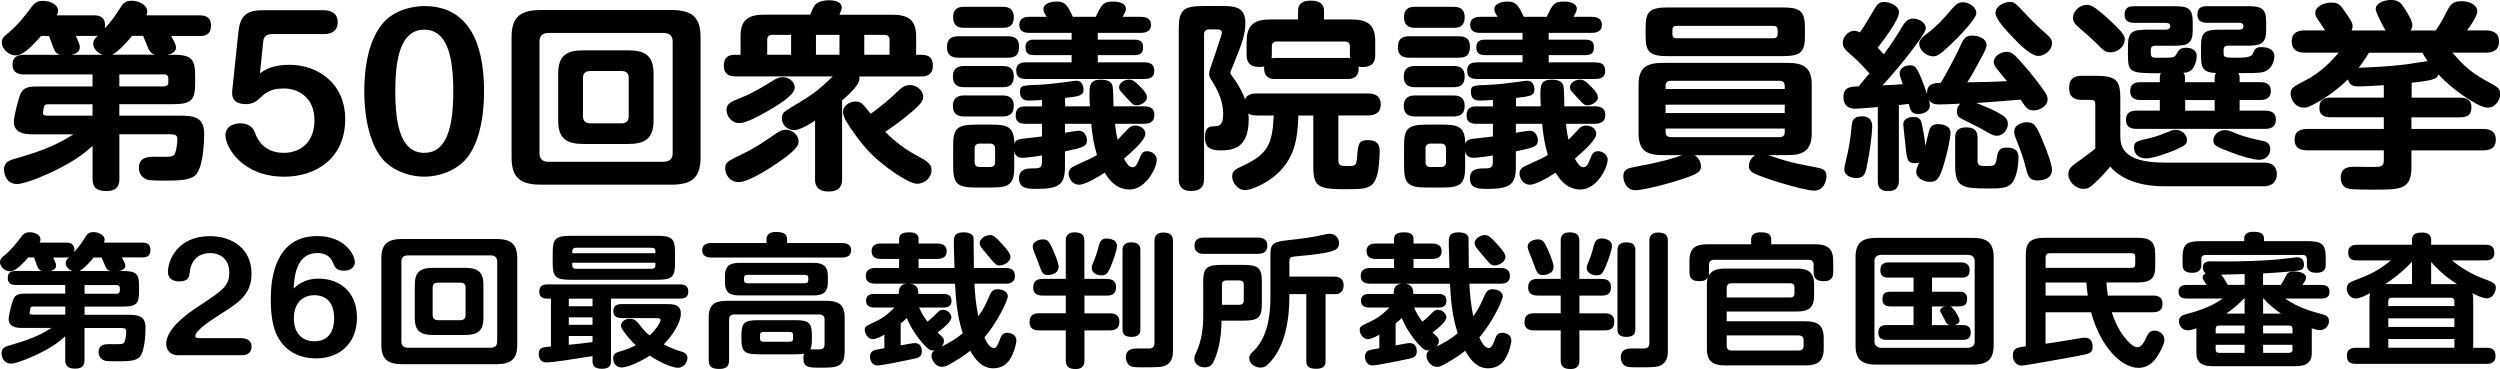 <?xml version="1.0" encoding="UTF-8"?>
<svg id="_レイヤー_2" data-name="レイヤー_2" xmlns="http://www.w3.org/2000/svg" viewBox="0 0 511.21 75.47">
  <g id="_ヘッダー" data-name="ヘッダー">
    <g>
      <path d="M35.23,11.19c3.82,0,4.67.74,4.67,4.26v1.56c0,3.53-.81,4.3-4.67,4.3h-10.83v2.34h12.45c2.88,0,4.9.37,4.9,3.69,0,2.09-.27,7.22-1.89,8.57-1.21,1.02-3.68,1.02-6.25,1.02-3.15,0-3.37-.12-3.82-.33-.85-.41-1.39-1.23-1.39-2.3,0-2.25,2.07-2.25,3.06-2.25.49,0,2.56.04,3.01,0,1.17-.04,1.35-.53,1.53-1.39.18-.78.27-1.85.27-2.17,0-.78-.31-1.03-1.48-1.03h-10.38v9.1c0,.9-.13,2.5-2.56,2.5-1.93,0-2.92-.57-2.92-2.5v-6.72c-1.53,1.35-3.42,2.99-8.13,5.25-.45.21-5.39,2.54-7.37,2.54s-2.61-1.89-2.61-2.99c0-1.23.81-1.76,1.8-2.05,4.36-1.27,8.22-2.42,12.4-5.12H6.65c-1.98,0-3.82-.45-3.82-2.58,0-1.15,1.03-4.88,1.26-5.45.67-1.76,2.02-1.76,3.91-1.76h10.92v-2.46H4.95c-1.21,0-2.38-.33-2.38-1.97,0-1.02.31-2.05,2.38-2.05h7.32c-.49-.16-.81-.33-1.12-.9-.22-.41-.94-2.54-1.12-2.95h-1.62c-2.61,2.95-4,3.98-5.21,3.98-1.35,0-2.83-1.27-2.83-2.62,0-.86.45-1.27,1.12-1.8,2.2-1.8,3.69-3.77,5.03-5.58.76-1.03,1.53-1.15,2.25-1.15,1.66,0,3.1.82,3.1,2.01,0,.41-.13.7-.27.94h7.5c.81,0,2.7.04,2.34,2.67,1.08-1.19,1.66-1.84,3.19-4.26.45-.74.94-1.39,2.29-1.39s3.19.78,3.19,2.17c0,.33-.09.57-.18.82h10.83c.72,0,2.38,0,2.38,2.09s-1.53,2.13-2.38,2.13h-5.75c.31.57.99,1.76.99,2.3,0,1.19-1.26,1.43-1.8,1.56h1.03ZM18.92,23.66v-2.34h-9.03c-.67,0-.76.21-.85.37-.04.16-.27,1.15-.27,1.39,0,.57.63.57.85.57h9.3ZM15.51,7.34c.81,1.76.81,2.01.81,2.34,0,1.11-1.21,1.39-1.66,1.52h6.29c-.99-.37-1.89-1.23-1.89-2.25,0-.74.36-1.11.94-1.64-.22,0-.45.04-.9.04h-3.6ZM31.77,11.19c-.45-.12-.99-.29-1.39-1.19-.18-.37-.94-2.26-1.12-2.67h-2.25c-1.08,1.31-2.83,3.28-4.09,3.85h8.85ZM24.4,15.21v2.46h9.12c.58,0,.9-.33.9-.82v-.82c0-.49-.27-.82-.9-.82h-9.12Z"/>
      <path d="M48.8,6.23c.4-3.77,2.61-4.14,5.12-4.14h12.22c.85,0,2.92.21,2.92,2.42,0,2.46-2.34,2.46-2.92,2.46h-10.47c-.36,0-1.71,0-1.84,1.48l-.67,6.52c1.17-.78,2.61-1.72,6.11-1.72,5.48,0,11.32,3.61,11.32,11.11,0,8.08-6.07,11.77-12.45,11.77-8.72,0-12.04-6.15-12.04-8.45s2.52-2.46,2.97-2.46c2.34,0,2.88,1.39,3.1,2.01.36.9,1.53,4.02,5.84,4.02,3.33,0,6.29-2.05,6.29-6.68s-3.28-6.48-6.25-6.48-3.95,1.07-5.08,2.13c-1.12,1.07-2.25,1.07-2.7,1.07-1.26,0-3.01-.37-2.79-2.67l1.3-12.38Z"/>
      <path d="M98.98,18.66c0,2.54-.22,9.55-3.5,13.65-1.89,2.3-5.21,3.81-8.72,3.81-3.73,0-7.01-1.68-8.72-3.81-3.28-4.18-3.55-11.03-3.55-13.65,0-2.99.31-9.51,3.55-13.61,2.56-3.28,6.92-3.81,8.72-3.81,10.83,0,12.22,10.78,12.22,17.42ZM80.83,18.66c0,7.09,1.21,12.59,5.93,12.59s5.93-5.58,5.93-12.59-1.21-12.59-5.93-12.59-5.93,5.54-5.93,12.59Z"/>
      <path d="M143.25,32.27c0,4.35-2.11,5.49-6.02,5.49h-26.6c-3.91,0-6.02-1.15-6.02-5.49V7.54c0-4.22,1.98-5.49,6.02-5.49h26.6c4.04,0,6.02,1.27,6.02,5.49v24.72ZM137.55,8.49c0-1.23-.72-1.76-1.93-1.76h-23.37c-1.53,0-1.93.82-1.93,1.76v22.84c0,1.11.54,1.76,1.93,1.76h23.37c1.26,0,1.93-.57,1.93-1.76V8.49ZM133.64,24.68c0,3.65-1.75,4.76-5.21,4.76h-9.08c-3.46,0-5.21-1.07-5.21-4.76v-9.63c0-3.69,1.71-4.76,5.21-4.76h9.08c3.46,0,5.21,1.07,5.21,4.76v9.63ZM128.56,15.91c0-.9-.45-1.39-1.48-1.39h-6.34c-1.08,0-1.53.53-1.53,1.39v7.87c0,.9.49,1.44,1.53,1.44h6.34c1.03,0,1.48-.53,1.48-1.44v-7.87Z"/>
      <path d="M166.67,24.68c-1.17.74-3.15,1.93-4.27,1.93-1.44,0-2.52-1.11-2.52-2.38,0-.66.18-.98.4-1.23.54-.57,3.91-2.46,4.63-2.95,2.29-1.52,2.83-2.01,5.39-4.43h-19.91c-1.53,0-2.38-.61-2.38-2.21,0-2.21,1.71-2.21,2.43-2.21h.99v-3.77c0-3.24,1.44-4.43,4.85-4.43h9.39c.31-.74.76-1.8,1.12-2.13.72-.7,2.11-.82,2.7-.82,1.48,0,2.65.49,2.65,1.48,0,.33-.4,1.31-.49,1.48h10.79c3.28,0,4.9,1.07,4.9,4.43v3.77h.99c.76,0,2.43,0,2.43,2.21s-1.75,2.21-2.43,2.21h-12.63c.18.86,0,1.85-3.5,4.92v16.07c0,1.07-.27,2.54-2.79,2.54-2.74,0-2.74-1.84-2.74-2.54v-11.93ZM159.21,33.17c-.27.16-5.75,4.06-8.13,4.06-2.07,0-2.79-1.76-2.79-2.79,0-1.27.54-1.52,3.46-2.91,2.43-1.15,3.95-2.21,6.7-4.06.76-.53,1.35-.94,2.25-.94,1.21,0,2.61.94,2.61,2.46,0,1.35-2.61,3.12-4.09,4.18ZM157.19,22.59c-1.62.94-4.54,2.58-6.02,2.58-1.62,0-2.61-1.48-2.61-2.67,0-1.35.94-1.72,3.1-2.58,2.16-.82,4.18-2.09,6.34-3.4.45-.29,1.17-.74,2.11-.74,1.3,0,2.56,1.07,2.38,2.38-.22,1.35-3.42,3.36-5.3,4.43ZM161.77,11.19v-4.06h-3.86c-.58,0-1.03.29-1.03.98v3.08h4.9ZM171.66,11.19v-4.06h-4.81v4.06h4.81ZM183.11,19.11c1.26-1.23,1.89-1.72,2.97-1.72,1.35,0,2.7,1.11,2.7,2.38,0,.57-.13,1.19-2.02,2.83-2.38,2.09-4.58,3.57-5.75,4.35,1.93,1.97,4.18,3.65,6.65,4.96,2.29,1.23,2.83,1.76,2.83,2.87,0,1.44-1.3,2.79-2.97,2.79-1.89,0-7.19-3.89-9.3-6.03-2.43-2.42-4.63-5.82-4.99-6.44-.45-.7-.85-1.48-.85-2.25,0-1.03,1.12-2.09,2.56-2.09,1.12,0,1.39.33,3.1,2.5,1.98-1.35,4.49-3.57,5.08-4.14ZM181.9,11.19v-3.08c0-.53-.27-.98-1.08-.98h-4.09v4.06h5.17Z"/>
      <path d="M206,7.42c1.03,0,2.38.12,2.38,2.13,0,2.13-1.3,2.25-2.38,2.25h-9.93c-.67,0-2.43,0-2.43-2.09,0-1.89.99-2.3,2.43-2.3h9.93ZM204.92,13.49c.72,0,2.38,0,2.38,2.13s-1.44,2.21-2.38,2.21h-7.64c-.72,0-2.43,0-2.43-2.17,0-2.01,1.44-2.17,2.43-2.17h7.64ZM204.92,19.52c.67,0,2.38,0,2.38,2.13s-1.62,2.17-2.47,2.17h-7.55c-.67,0-2.43,0-2.43-2.13s1.62-2.17,2.43-2.17h7.64ZM204.92,1.39c.72,0,2.38,0,2.38,2.13s-1.48,2.17-2.38,2.17h-7.64c-.72,0-2.38,0-2.38-2.13s1.48-2.17,2.38-2.17h7.64ZM217.77,25.3v1.84c.94-.16,2.52-.41,2.83-.41,1.26,0,1.66,1.27,1.66,1.97,0,1.19-.58,1.44-4.49,2.26v3.07c0,3.53-.99,4.59-5.62,4.59-2.02,0-3.77,0-3.77-2.17,0-1.8,1.44-2.01,2.61-2.01,1.44,0,2.07,0,2.07-1.27v-1.39c-.76.16-3.24.49-3.91.49-1.39,0-1.62-.78-1.75-1.43v3.2c0,3.53-.85,4.31-4.67,4.31h-3.15c-3.82,0-4.67-.78-4.67-4.31v-4.3c0-3.49.81-4.26,4.72-4.26h3.06c3.06,0,4.72.29,4.72,3.85.27-.82,1.21-.94,2.25-1.02.67-.08,2.47-.29,3.42-.41v-2.58h-3.28c-1.26,0-2.11-.37-2.11-1.64,0-1.64.85-1.93,2.11-1.93h3.28v-1.31c-1.84.12-2.52.12-2.61.12-.58,0-1.89,0-1.89-1.8,0-1.27.36-1.31,3.95-1.43,1.08-.04,3.46-.29,5.26-.53,1.84-.29,2.02-.29,2.34-.29,1.39,0,1.44,1.64,1.44,1.8,0,1.23-.85,1.39-3.77,1.72v1.72h5.08c-.04-.49-.09-1.19-.09-2.3,0-1.89,0-3.16,2.34-3.16.58,0,2.11.04,2.38,1.35.13.66.18,3.53.18,4.1h6.2c.67,0,2.16.08,2.16,1.68,0,.94-.27,1.89-2.16,1.89h-5.89c.13,1.15.27,2.13.54,3.28.45-.45,1.62-1.76,2.34-2.46.31-.29.72-.45,1.3-.45,1.08,0,2.02.7,2.02,1.68,0,1.27-2.56,3.53-4.36,5.08.31.57.9,1.76,1.75,1.76.67,0,.9-.53,1.62-2.3.36-.82.85-.98,1.35-.98,1.08,0,1.98.82,1.98,1.72,0,1.76-2.29,6.11-5.53,6.11-1.3,0-3.24-.33-5.12-3.44-1.26.86-4,2.46-5.21,2.46-1.48,0-2.16-1.39-2.16-2.25s.45-1.23,1.3-1.64c3.24-1.48,3.59-1.64,4.49-2.17-.72-2.46-.94-4.1-1.17-6.4h-5.35ZM203.48,30.34c0-.53-.27-.98-1.08-.98h-2.07c-.67,0-1.03.37-1.03.98v2.83c0,.66.36.98,1.03.98h2.07c.9,0,1.08-.53,1.08-.98v-2.83ZM214.04,3.44c-.54-.78-.67-1.15-.67-1.56,0-1.23,1.66-1.56,2.7-1.56,1.84,0,2.25.86,3.33,3.12h4.67c1.26-2.62,1.53-3.12,3.55-3.12,1.26,0,2.61.37,2.61,1.48,0,.33-.09.61-.67,1.64h3.73c.72,0,2.07.12,2.07,1.68s-1.62,1.6-2.07,1.6h-8.81v1.39h7.5c1.66,0,1.75.82,1.75,1.68,0,1.31-.94,1.48-1.75,1.48h-7.5v1.48h9.48c1.84,0,2.07.9,2.07,1.8,0,1.52-1.35,1.6-2.07,1.6h-24.13c-1.84,0-2.02-.9-2.02-1.8,0-1.52,1.35-1.6,2.02-1.6h9.3v-1.48h-7.64c-1.53,0-1.8-.7-1.8-1.68,0-1.23.85-1.48,1.8-1.48h7.64v-1.39h-8.63c-1.12,0-2.07-.33-2.07-1.64,0-1.6,1.53-1.64,2.07-1.64h3.55ZM232.42,21.53c-.67,0-.81-.21-2.2-1.68-1.21-1.35-1.39-1.48-1.39-1.97,0-.9,1.03-1.6,2.02-1.6.63,0,1.08.16,2.43,1.56,1.08,1.11,1.26,1.56,1.26,2.13,0,.74-1.12,1.56-2.11,1.56Z"/>
      <path d="M257.14,23.62c-1.21,0-1.62-.25-1.89-.41.05.33.09.66.09,1.23,0,6.31-3.82,6.31-5.89,6.31-2.34,0-3.06-.94-3.06-2.62,0-2.25.99-2.25,1.8-2.3.99-.04,1.93-.04,1.93-2.5,0-1.35-.22-3.53-2.29-6.77-.4-.62-.58-.94-.58-1.48,0-.37.13-.78.22-1.07.63-1.76,1.21-3.49,1.75-5.21.09-.29.63-1.72.63-2.05,0-.74-.63-.74-.9-.74h-1.66c-.76,0-1.08.41-1.08.98v29.56c0,1.76-.81,2.5-2.7,2.5-2.47,0-2.47-1.89-2.47-2.5V5.82c0-3.81.99-4.59,5.08-4.59h3.42c2.74,0,5.12,0,5.12,3.49,0,2.09-.54,3.89-2.61,8.9-.4.94-.45,1.07-.45,1.23,0,.25.09.37.72,1.23,1.44,2.01,1.93,3.32,2.25,4.22.54-1.19,1.89-1.19,2.56-1.19h22.47c1.12,0,2.74.21,2.74,2.25,0,2.25-2.07,2.25-2.74,2.25h-5.93v9.14c0,1.19.58,1.19,1.89,1.19,1.57,0,1.8,0,1.93-1.76.22-2.67.27-3.53,2.2-3.53,2.43,0,2.43,1.56,2.43,2.34,0,.86-.13,3.81-.63,5.17-.67,1.97-1.71,2.42-4.27,2.5-7.59.16-8.67-.12-8.67-4.63v-10.41h-3.06c-.13,4.72-.72,8.9-4.76,12.3-2.02,1.68-4.81,2.95-6.16,2.95-1.48,0-2.61-1.52-2.61-2.79,0-1.19.85-1.56,2.07-2.13,5.17-2.38,6.16-4.39,6.43-10.33h-3.33ZM254.93,8.41c0-3.48,1.71-4.43,4.85-4.43h5.66v-1.8c0-1.85,1.57-2.05,2.65-2.05,1.62,0,2.65.62,2.65,2.05v1.8h5.62c3.28,0,4.85,1.07,4.85,4.43v2.79c0,1.11-.23,2.5-2.61,2.5-.36,0-.58-.04-.81-.08.31,2.54-1.8,2.54-2.38,2.54h-14.52c-.67,0-2.02,0-2.34-1.56-.09-.37-.09-.7-.04-1.03-.22.08-.49.12-.99.12-2.07,0-2.61-1.07-2.61-2.5v-2.79ZM260.06,11.19c0,.25,0,.33-.04.74.27-.04.4-.08.9-.08h14.52c.27,0,.36,0,.63.04,0-.21-.04-.41-.04-.7v-1.72c0-.62-.31-.98-1.08-.98h-13.8c-.76,0-1.08.37-1.08.98v1.72Z"/>
      <path d="M298.2,7.42c1.03,0,2.38.12,2.38,2.13,0,2.13-1.3,2.25-2.38,2.25h-9.93c-.67,0-2.43,0-2.43-2.09,0-1.89.99-2.3,2.43-2.3h9.93ZM297.12,13.49c.72,0,2.38,0,2.38,2.13s-1.44,2.21-2.38,2.21h-7.64c-.72,0-2.43,0-2.43-2.17,0-2.01,1.44-2.17,2.43-2.17h7.64ZM297.12,19.52c.67,0,2.38,0,2.38,2.13s-1.62,2.17-2.47,2.17h-7.55c-.67,0-2.43,0-2.43-2.13s1.62-2.17,2.43-2.17h7.64ZM297.12,1.39c.72,0,2.38,0,2.38,2.13s-1.48,2.17-2.38,2.17h-7.64c-.72,0-2.38,0-2.38-2.13s1.48-2.17,2.38-2.17h7.64ZM309.97,25.3v1.84c.94-.16,2.52-.41,2.83-.41,1.26,0,1.66,1.27,1.66,1.97,0,1.19-.58,1.44-4.49,2.26v3.07c0,3.53-.99,4.59-5.62,4.59-2.02,0-3.77,0-3.77-2.17,0-1.8,1.44-2.01,2.61-2.01,1.44,0,2.07,0,2.07-1.27v-1.39c-.76.16-3.24.49-3.91.49-1.39,0-1.62-.78-1.75-1.43v3.2c0,3.53-.85,4.31-4.67,4.31h-3.15c-3.82,0-4.67-.78-4.67-4.31v-4.3c0-3.49.81-4.26,4.72-4.26h3.06c3.06,0,4.72.29,4.72,3.85.27-.82,1.21-.94,2.25-1.02.67-.08,2.47-.29,3.42-.41v-2.58h-3.28c-1.26,0-2.11-.37-2.11-1.64,0-1.64.85-1.93,2.11-1.93h3.28v-1.31c-1.84.12-2.52.12-2.61.12-.58,0-1.89,0-1.89-1.8,0-1.27.36-1.31,3.95-1.43,1.08-.04,3.46-.29,5.26-.53,1.84-.29,2.02-.29,2.34-.29,1.39,0,1.44,1.64,1.44,1.8,0,1.23-.85,1.39-3.77,1.72v1.72h5.08c-.04-.49-.09-1.19-.09-2.3,0-1.89,0-3.16,2.34-3.16.58,0,2.11.04,2.38,1.35.13.66.18,3.53.18,4.1h6.2c.67,0,2.16.08,2.16,1.68,0,.94-.27,1.89-2.16,1.89h-5.89c.13,1.15.27,2.13.54,3.28.45-.45,1.62-1.76,2.34-2.46.31-.29.72-.45,1.3-.45,1.08,0,2.02.7,2.02,1.68,0,1.27-2.56,3.53-4.36,5.08.31.57.9,1.76,1.75,1.76.67,0,.9-.53,1.62-2.3.36-.82.85-.98,1.35-.98,1.08,0,1.98.82,1.98,1.72,0,1.76-2.29,6.11-5.53,6.11-1.3,0-3.24-.33-5.12-3.44-1.26.86-4,2.46-5.21,2.46-1.48,0-2.16-1.39-2.16-2.25s.45-1.23,1.3-1.64c3.24-1.48,3.59-1.64,4.49-2.17-.72-2.46-.94-4.1-1.17-6.4h-5.35ZM295.68,30.34c0-.53-.27-.98-1.08-.98h-2.07c-.67,0-1.03.37-1.03.98v2.83c0,.66.36.98,1.03.98h2.07c.9,0,1.08-.53,1.08-.98v-2.83ZM306.24,3.44c-.54-.78-.67-1.15-.67-1.56,0-1.23,1.66-1.56,2.7-1.56,1.84,0,2.25.86,3.33,3.12h4.67c1.26-2.62,1.53-3.12,3.55-3.12,1.26,0,2.61.37,2.61,1.48,0,.33-.09.61-.67,1.64h3.73c.72,0,2.07.12,2.07,1.68s-1.62,1.6-2.07,1.6h-8.81v1.39h7.5c1.66,0,1.75.82,1.75,1.68,0,1.31-.94,1.48-1.75,1.48h-7.5v1.48h9.48c1.84,0,2.07.9,2.07,1.8,0,1.52-1.35,1.6-2.07,1.6h-24.13c-1.84,0-2.02-.9-2.02-1.8,0-1.52,1.35-1.6,2.02-1.6h9.3v-1.48h-7.64c-1.53,0-1.8-.7-1.8-1.68,0-1.23.85-1.48,1.8-1.48h7.64v-1.39h-8.63c-1.12,0-2.07-.33-2.07-1.64,0-1.6,1.53-1.64,2.07-1.64h3.55ZM324.62,21.53c-.67,0-.81-.21-2.2-1.68-1.21-1.35-1.39-1.48-1.39-1.97,0-.9,1.03-1.6,2.02-1.6.63,0,1.08.16,2.43,1.56,1.08,1.11,1.26,1.56,1.26,2.13,0,.74-1.12,1.56-2.11,1.56Z"/>
      <path d="M346.52,31.73c1.03.66,1.3,1.68,1.3,2.21,0,1.07-.4,1.52-3.42,2.54-3.69,1.27-8.63,2.42-9.98,2.42-1.8,0-2.47-1.72-2.47-2.83,0-1.48.9-1.68,2.7-2.01,5.17-.98,6.7-1.43,9.35-2.34h-4.09c-3.19,0-4.85-.98-4.85-4.43v-10c0-3.4,1.62-4.43,4.85-4.43h25.66c3.28,0,4.9,1.02,4.9,4.43v10c0,3.4-1.66,4.43-4.9,4.43h-4c3.06,1.03,4.45,1.52,9.17,2.38,1.98.37,2.74.53,2.74,1.97,0,.86-.49,2.91-2.52,2.91-1.44,0-6.74-1.44-9.66-2.5-2.79-.98-3.69-1.31-3.69-2.58,0-.49.27-1.48,1.26-2.17h-12.36ZM369.08,7.26c0,3.44-.81,4.22-4.72,4.22h-23.19c-3.82,0-4.67-.74-4.67-4.22v-1.52c0-3.4.76-4.22,4.67-4.22h23.19c3.86,0,4.72.78,4.72,4.22v1.52ZM364.94,18.2v-.7c0-.49-.22-.98-1.08-.98h-22.2c-.9,0-1.08.53-1.08.98v.7h24.36ZM340.59,21.4v1.72h24.36v-1.72h-24.36ZM340.59,26.28v.78c0,.53.27.98,1.08.98h22.2c.94,0,1.08-.62,1.08-.98v-.78h-24.36ZM363.5,6.11c0-.53-.27-.82-.9-.82h-19.77c-.58,0-.85.29-.85.82v.9c0,.49.22.82.85.82h19.77c.58,0,.9-.29.9-.82v-.9Z"/>
      <path d="M383.97,21.89c-.94.08-3.82.33-4.54.33-.58,0-2.47,0-2.47-2.42,0-2.01,1.44-2.09,3.1-2.13,1.12-1.35,1.71-2.09,2.2-2.67-.58-.66-1.89-2.17-3.46-3.53-1.48-1.27-1.98-1.72-1.98-2.71,0-1.23,1.08-2.46,2.38-2.46.49,0,.85.21,1.12.33.76-1.07,1.48-2.25,2.52-4.02.94-1.64,1.26-2.21,2.47-2.21,1.03,0,3.01.74,3.01,2.13,0,1.48-3.06,5.58-4.36,7.22.76.82,1.03,1.11,1.26,1.35,1.71-2.34,2.52-3.61,3.68-5.54.54-.86,1.08-1.76,2.29-1.76s2.61.86,2.61,1.93c0,.78-1.62,2.91-2.38,3.94-2.02,2.71-4.18,5.29-6.47,7.79,1.26-.04,2.97-.16,4.13-.25-.49-1.39-.63-1.8-.63-2.25,0-1.11,1.21-1.6,2.11-1.6,1.03,0,1.48,0,3.51,5.9-.18-2.21,1.48-2.25,2.79-2.34,1.03-1.6,3.1-5.62,3.5-6.48,1.17-2.58,1.44-3.16,2.97-3.16,1.21,0,2.88.57,2.88,1.93,0,.49-.18.98-1.12,2.71-1.93,3.57-2.2,3.98-2.83,4.92,2.25-.04,5.08-.08,8.13-.25-.94-1.15-1.21-1.48-1.98-2.42-.31-.37-.72-.9-.72-1.48,0-1.27,1.53-2.09,2.61-2.09.85,0,1.35.41,1.75.78.67.62,2.97,3.24,4.31,5,1.8,2.38,2.34,3.03,2.34,3.9,0,1.52-1.75,2.3-2.83,2.3-.94,0-1.39-.41-1.75-.86-.18-.21-.81-1.15-.94-1.35-3.01.25-6.02.49-9.03.7,2.43.94,3.59,1.52,4.36,1.93,1.48.82,2.07,1.31,2.07,2.38,0,.98-.81,2.38-2.29,2.38-.49,0-.94-.16-1.93-.74-1.39-.78-2.02-1.15-4.13-2.17-1.62-.78-2.07-.98-2.07-2.05,0-.62.18-1.07.67-1.6-1.17.08-3.91.16-4.31.16-.85,0-1.53-.12-2.07-.9.09.25.18.74.18,1.11,0,1.27-1.44,1.76-2.43,1.76-1.35,0-1.57-.82-1.89-2.09-1.21.16-1.62.21-2.02.25v15.42c0,.57,0,2.17-2.2,2.17s-2.11-1.6-2.11-2.17v-15.01ZM382.84,25.87c0,1.19-.45,5.12-1.12,8.24-.27,1.39-.58,2.3-2.11,2.3-.94,0-2.47-.41-2.47-1.76,0-.45.04-.62.4-2.13.54-2.21.9-4.43,1.08-6.68.09-.9.18-2.05,2.11-2.05,2.11,0,2.11,1.64,2.11,2.09ZM394.62,26.32c.22-.49.67-.94,1.71-.94.22,0,2.52,0,2.52,1.8,0,1.03-.67,4.26-1.48,6.81-.81,2.5-1.26,3.2-2.7,3.2-1.21,0-2.83-.66-2.83-2.09,0-.49.18-.86.58-1.84-.18.04-.36.12-.72.12-1.62,0-1.75-.62-2.02-3.24-.09-.7-.49-4.51-.49-4.71,0-1.39,1.66-1.52,2.02-1.52,1.48,0,1.66.82,1.84,1.76.45,2.05.54,3.16.67,4.18.14-.57.67-3.08.9-3.53ZM398.48,9.47c-1.62,1.52-2.29,2.05-3.19,2.05-1.3,0-2.83-1.19-2.83-2.58,0-.82.54-1.27,1.71-2.17,1.75-1.31,3.15-2.79,5.12-5.12.81-.9,1.3-1.19,2.11-1.19,1.35,0,2.92,1.15,2.7,2.42-.18,1.03-3.19,4.39-5.62,6.6ZM404.37,32.88c0,1.07.67,1.07,1.8,1.07,1.71,0,1.93-.12,2.16-1.76.22-1.48.67-2.01,1.98-2.01,2.43,0,2.43,1.39,2.43,2.13,0,1.68-.4,3.73-1.12,4.84-.9,1.39-2.56,1.39-5.08,1.39-5.26,0-6.74-.29-6.74-4.63v-5.7c0-.66,0-2.17,2.29-2.17,2.02,0,2.29,1.15,2.29,2.17v4.67ZM414.61,3.28c.99,1.07,2.97,2.95,3.73,3.57,1.03.9,1.26,1.31,1.26,2.01,0,1.44-1.53,2.58-2.79,2.58-1.57,0-4.04-2.54-5.35-3.94-1.26-1.31-3.42-3.61-3.42-4.84s1.48-2.25,2.97-2.25c.9,0,.94.04,3.6,2.87ZM417.62,28.62c.99,2.25,1.98,5.12,1.98,6.07,0,2.17-2.47,2.21-2.92,2.21-1.8,0-2.02-.86-2.61-3.24-.45-1.72-.81-2.71-1.8-5.17-.22-.53-.4-1.07-.4-1.56,0-1.6,2.02-1.93,2.52-1.93,1.57,0,1.93.57,3.24,3.61Z"/>
      <path d="M462.93,33.25c2.47,0,2.65,1.72,2.65,2.34,0,.29,0,2.5-2.7,2.5h-20.45c-4,0-8.36-1.03-10.92-4.02-1.21,1.44-2.07,2.38-3.55,3.69-.63.57-1.08.86-1.93.86-1.57,0-3.1-1.48-3.1-3.03,0-1.11.72-1.6,1.75-2.38,1.75-1.27,3.01-2.17,3.77-2.83v-9.02c0-.53-.13-.94-.9-.94h-1.8c-.81,0-2.65-.04-2.65-2.42,0-2.17,1.35-2.5,2.65-2.5h2.79c4.13,0,5.03.86,5.03,4.59v8c0,4.18,4.22,5.17,9.3,5.17h20.04ZM431.2,3.94c3.28,3.03,3.28,3.49,3.28,4.14,0,1.35-1.35,2.62-2.92,2.62-1.03,0-1.53-.41-2.83-1.8-.67-.7-2.74-2.5-4-3.61-.58-.53-.85-.98-.85-1.68,0-1.11,1.17-2.62,2.88-2.62.58,0,1.21,0,4.45,2.95ZM446.84,16.81h6.02v-.9c0-.61.13-.78.31-.98-2.74-.08-3.1-1.15-3.1-3.49v-1.89c0-2.87.67-3.49,3.86-3.49h3.91c.9,0,.9-.45.9-.74,0-.57-.54-.66-.9-.66h-6.52c-.49,0-1.98,0-1.98-1.64,0-1.35.67-1.76,1.98-1.76h8.22c2.79,0,3.86.37,3.86,3.24v1.56c0,2.87-1.08,3.28-3.86,3.28h-3.95c-.67,0-.9.37-.9.82v.7c0,.94.31.94,3.19.94q2.47,0,2.79-.82c.36-.9.63-1.35,1.75-1.35.36,0,2.65.04,2.65,1.84,0,.12,0,2.67-2.38,3.28-.81.21-2.7.21-5.03.21.09.08.31.33.31.9v.94h4.18c.58,0,2.2,0,2.2,1.8s-1.53,1.85-2.2,1.85h-4.18v2.17h5.12c.81,0,2.29.08,2.29,1.84,0,1.48-.94,1.89-2.29,1.89h-26.11c-.81,0-2.25-.08-2.25-1.84,0-1.43.85-1.89,2.25-1.89h4.67v-2.17h-3.86c-.58,0-2.2,0-2.2-1.8s1.39-1.84,2.2-1.84h3.86v-.9c0-.57.09-.7.22-.94-5.98,0-6.74,0-6.74-3.53v-1.89c0-2.87.67-3.49,3.82-3.49h3.91c.9,0,.9-.49.9-.78,0-.08-.04-.61-.9-.61h-6.43c-.72,0-1.98-.08-1.98-1.68,0-1.52.94-1.72,1.98-1.72h8.13c2.79,0,3.82.37,3.82,3.24v1.56c0,2.87-1.03,3.28-3.82,3.28h-3.86c-.76,0-.9.45-.9.82v.7c0,.94.45.94,1.53.94,3.24,0,3.28,0,3.73-.78.36-.66.72-1.27,1.93-1.27.54,0,2.2.12,2.2,1.72,0,1.15-.54,2.3-1.03,2.79-.58.53-1.12.57-1.71.62.13.16.36.33.36,1.02v.9ZM444.86,30.63c-1.48.66-4.67,1.76-5.93,1.76-2.56,0-2.56-2.01-2.56-2.21,0-1.19.49-1.31,3.19-1.93,1.53-.37,2.52-.78,4.04-1.39.27-.12.72-.33,1.26-.33,1.35,0,2.34,1.11,2.34,2.01s-.23,1.15-2.34,2.09ZM452.86,20.46h-6.02v2.17h6.02v-2.17ZM454.98,26.61c.58,0,.76.04,2.43.74,1.57.66,3.95,1.19,5.35,1.48.54.08,1.48.41,1.48,1.68,0,1.15-.9,2.17-2.25,2.17-1.17,0-3.64-.7-5.75-1.52-3.33-1.23-3.46-1.52-3.6-2.09-.27-1.15.76-2.46,2.34-2.46Z"/>
      <path d="M493.1,19.97h9.93c.54,0,2.34,0,2.34,1.93,0,1.56-.76,2.09-2.34,2.09h-9.93v2.38h14.56c.67,0,2.7,0,2.7,2.17,0,1.93-1.44,2.21-2.7,2.21h-14.56v3.44c0,4.59-2.25,4.59-7.77,4.59-1.08,0-4.27,0-5.12-.21-1.3-.29-1.57-1.44-1.57-2.21,0-2.26,1.8-2.26,2.97-2.26.54,0,4.18.08,4.76,0,.85-.08,1.08-.53,1.08-1.43v-1.93h-15.5c-.94,0-2.74-.08-2.74-2.17,0-1.68,1.08-2.21,2.74-2.21h15.5v-2.38h-10.83c-.58,0-2.34,0-2.34-1.89,0-1.56.76-2.13,2.34-2.13h10.83v-2.54c-3.37.21-3.95.25-5.21.25-1.17,0-1.84-.33-2.11-1.44-1.3,1.23-3.06,2.79-5.66,4.35-2.29,1.35-2.79,1.43-3.37,1.43-1.71,0-2.7-1.6-2.7-2.83s.54-1.43,3.1-2.79c3.24-1.68,5.12-3.81,6.74-5.62h-6.88c-.81,0-2.74-.08-2.74-2.3,0-1.97,1.48-2.25,2.74-2.25h4.09c-.76-1.15-.81-1.27-1.21-1.84-.54-.74-.81-1.15-.81-1.72,0-1.31,1.75-2.13,3.28-2.13s1.89.53,2.83,1.89c1.53,2.13,1.53,2.54,1.53,2.95s-.14.66-.23.86h6.97c-.4-.66-2.02-3.65-2.02-4.35,0-1.19,1.62-1.89,3.15-1.89s2.07.7,2.7,1.64c.63.98,1.66,2.62,1.66,3.53,0,.57-.22.82-.4,1.07h5.17c1.08-1.6,1.26-1.93,2.29-3.94.63-1.23,1.12-2.05,2.97-2.05,1.57,0,3.24.7,3.24,2.09,0,.9-1.44,3.07-2.11,3.89h3.82c.63,0,2.74,0,2.74,2.25,0,2.09-1.71,2.3-2.74,2.3h-6.79c2.02,2.3,3.42,3.85,6.88,5.74,2.56,1.39,2.88,1.56,2.88,2.75,0,1.27-1.03,2.75-2.56,2.75-1.3,0-3.6-1.52-4.94-2.42-1.93-1.31-3.82-2.91-5.12-4.39-.27.78-.4,1.19-5.48,1.72v3.03ZM484.42,10.78c-.45.7-.99,1.64-2.11,3.08,3.73-.16,5.84-.25,9.44-.66.67-.08,3.91-.61,4.67-.7-.54-.78-.76-1.15-1.08-1.72h-10.92Z"/>
    </g>
    <g>
      <path d="M25.08,55.42c2.75,0,3.36.53,3.36,3.06v1.12c0,2.53-.58,3.09-3.36,3.09h-7.79v1.68h8.95c2.07,0,3.52.26,3.52,2.64,0,1.5-.19,5.17-1.36,6.14-.87.73-2.65.73-4.49.73-2.26,0-2.42-.09-2.75-.24-.61-.29-1-.88-1-1.65,0-1.62,1.49-1.62,2.2-1.62.36,0,1.84.03,2.17,0,.84-.03.97-.38,1.1-1,.13-.56.19-1.32.19-1.56,0-.56-.23-.74-1.07-.74h-7.47v6.52c0,.65-.1,1.79-1.84,1.79-1.39,0-2.1-.41-2.1-1.79v-4.82c-1.1.97-2.46,2.15-5.85,3.76-.32.15-3.88,1.82-5.3,1.82s-1.87-1.35-1.87-2.15c0-.88.58-1.26,1.29-1.47,3.13-.91,5.91-1.73,8.92-3.67h-6.01c-1.42,0-2.75-.32-2.75-1.85,0-.82.74-3.5.91-3.91.48-1.26,1.45-1.26,2.81-1.26h7.85v-1.76H3.3c-.87,0-1.71-.24-1.71-1.41,0-.74.23-1.47,1.71-1.47h5.27c-.36-.12-.58-.24-.81-.65-.16-.29-.68-1.82-.81-2.12h-1.16c-1.87,2.12-2.88,2.85-3.75,2.85-.97,0-2.04-.91-2.04-1.88,0-.62.32-.91.81-1.29,1.58-1.29,2.65-2.7,3.62-4,.55-.73,1.1-.82,1.62-.82,1.2,0,2.23.59,2.23,1.44,0,.29-.1.5-.19.68h5.4c.58,0,1.94.03,1.68,1.91.78-.85,1.2-1.32,2.29-3.06.32-.53.68-1,1.65-1s2.29.56,2.29,1.56c0,.23-.06.41-.13.59h7.79c.52,0,1.71,0,1.71,1.5s-1.1,1.53-1.71,1.53h-4.14c.23.41.71,1.26.71,1.65,0,.85-.9,1.03-1.29,1.12h.74ZM13.35,64.36v-1.68h-6.5c-.48,0-.55.15-.61.26-.03.12-.19.82-.19,1,0,.41.45.41.61.41h6.69ZM10.89,52.66c.58,1.26.58,1.44.58,1.68,0,.79-.87,1-1.2,1.09h4.52c-.71-.26-1.36-.88-1.36-1.62,0-.53.26-.79.68-1.18-.16,0-.32.03-.65.03h-2.59ZM22.59,55.42c-.32-.09-.71-.21-1-.85-.13-.26-.68-1.62-.81-1.91h-1.62c-.78.94-2.04,2.35-2.94,2.76h6.37ZM17.29,58.3v1.76h6.56c.42,0,.65-.24.65-.59v-.59c0-.35-.19-.59-.65-.59h-6.56Z"/>
      <path d="M36.57,72.65c-2.26,0-2.59-1.7-2.59-2.29,0-3.35,4.88-6.58,6.5-7.64,5.24-3.47,6.4-4.23,6.4-7.05,0-2.26-1.39-3.91-3.94-3.91-3.55,0-4.07,3.12-4.14,3.88-.1.82-.16,1.91-2.17,1.91-.55,0-2.29-.15-2.29-1.97,0-2.35,1.97-7.29,8.56-7.29,4.69,0,8.53,2.65,8.53,7.64,0,4.29-2.49,5.88-6.59,8.46-1.36.88-4.91,3.14-4.91,4.35,0,.35.45.41.78.41h8.63c.61,0,2.1.15,2.1,1.73,0,1.76-1.68,1.76-2.1,1.76h-12.77Z"/>
      <path d="M65.23,56.98c3.98,0,7.76,2.5,7.76,7.96,0,5.03-3.26,8.35-8.44,8.35-2.97,0-5.2-1.23-6.4-2.53-1.16-1.23-2.78-3.41-2.78-9.38,0-2.5,0-13.11,9.5-13.11,5.53,0,7.69,3.73,7.69,5.35,0,.85-.68,1.73-2.2,1.73-1.62,0-1.91-.71-2.29-1.67-.19-.44-.78-1.94-3.2-1.94-4.36,0-4.72,5.03-4.82,7.26.71-.65,2.13-2.03,5.17-2.03ZM60.09,65.09c0,3.29,1.94,4.7,4.17,4.7,4.07,0,4.07-3.97,4.07-4.7,0-4.17-2.68-4.73-4.01-4.73-2.46,0-4.23,1.62-4.23,4.73Z"/>
      <path d="M105.77,70.53c0,3.12-1.52,3.94-4.33,3.94h-19.13c-2.81,0-4.33-.82-4.33-3.94v-17.72c0-3.03,1.42-3.94,4.33-3.94h19.13c2.91,0,4.33.91,4.33,3.94v17.72ZM101.67,53.48c0-.88-.52-1.26-1.39-1.26h-16.81c-1.1,0-1.39.59-1.39,1.26v16.37c0,.79.39,1.26,1.39,1.26h16.81c.91,0,1.39-.41,1.39-1.26v-16.37ZM98.85,65.09c0,2.62-1.26,3.41-3.75,3.41h-6.53c-2.49,0-3.75-.76-3.75-3.41v-6.91c0-2.65,1.23-3.41,3.75-3.41h6.53c2.49,0,3.75.76,3.75,3.41v6.91ZM95.2,58.8c0-.65-.32-1-1.07-1h-4.56c-.78,0-1.1.38-1.1,1v5.64c0,.65.36,1.03,1.1,1.03h4.56c.74,0,1.07-.38,1.07-1.03v-5.64Z"/>
      <path d="M124.94,73.82c0,.44,0,1.59-1.81,1.59-1.71,0-1.97-.76-1.97-1.59v-1c-3.68.59-8.18,1.29-9.44,1.29-1.13,0-1.55-.82-1.55-1.76,0-1.29.74-1.35,2.49-1.5v-9.79h-.74c-.52,0-1.65-.03-1.65-1.41s1-1.5,1.68-1.5h27.08c1.2,0,1.71.47,1.71,1.44,0,.85-.32,1.47-1.71,1.47h-14.09v12.75ZM138.03,53.92c0,2.7-.65,3.29-3.62,3.29h-17.77c-2.97,0-3.62-.59-3.62-3.29v-2.41c0-2.67.65-3.29,3.62-3.29h17.77c2.94,0,3.62.56,3.62,3.29v2.41ZM121.16,61.07h-4.85v1.56h4.85v-1.56ZM121.16,64.89h-4.85v1.53h4.85v-1.53ZM116.31,70.5c1.71-.15,3.17-.32,4.85-.56v-1.23h-4.85v1.79ZM134.02,51.78v-.41c0-.44-.26-.71-.78-.71h-15.48c-.45,0-.74.21-.74.71v.41h17ZM134.02,53.72h-17v.53c0,.5.26.71.74.71h15.48c.42,0,.78-.15.78-.71v-.53ZM127.1,65.03c-.55,0-1.68-.09-1.68-1.35,0-.82.26-1.5,1.68-1.5h9.08c1.39,0,3.04,0,3.04,1.94,0,1.79-1.58,4.35-3.49,6.29.84.47,2.13,1.03,3.39,1.41.71.21,1.45.44,1.45,1.41s-.84,1.97-1.97,1.97c-.78,0-2.78-.56-5.75-2.47-1.84,1.21-4.49,2.41-5.72,2.41s-1.75-.97-1.75-1.82c0-1,.58-1.23,1.45-1.47,1.26-.35,2-.68,3.17-1.26-.45-.41-.84-.79-1.65-1.76-1.36-1.71-1.36-1.91-1.36-2.23,0-.74.68-1.41,1.81-1.41.87,0,1.29.38,1.75.94,1.45,1.79,1.55,1.88,2.29,2.47,1.26-1.15,2.23-2.67,2.23-3.14,0-.38-.29-.41-.9-.41h-7.08Z"/>
      <path d="M172.1,49.69c.78,0,1.94.15,1.94,1.47,0,1.15-.81,1.5-1.94,1.5h-26.57c-.45,0-1.94,0-1.94-1.47,0-1.23,1-1.5,1.94-1.5h11.21v-.76c0-1,.68-1.5,1.94-1.5,1.78,0,2.26.59,2.26,1.5v.76h11.15ZM155,72.44c-2.75,0-3.39-.53-3.39-3.09v-.79c0-2.5.58-3.09,3.39-3.09h7.63c2.78,0,3.39.56,3.39,3.09v.79c0,.41,0,1.53-.32,2.09.29,0,1.68.03,1.94,0,.58-.03.97-.29.97-1v-5.14c0-.65-.36-1-1.1-1h-17.29c-.74,0-1.13.32-1.13,1v8.32c0,.91-.26,1.82-1.94,1.82-1.45,0-2.23-.32-2.23-1.82v-8.73c0-2.62,1.23-3.38,3.72-3.38h20.33c2.46,0,3.75.76,3.75,3.38v6.91c0,3.38-1.68,3.38-5.01,3.38-2.26,0-3.43,0-3.43-1.94,0-.53.1-.82.16-.94-.32.09-.71.15-1.81.15h-7.63ZM169.28,57.77c0,1.73-.71,2.64-2.91,2.64h-15.22c-2.13,0-2.91-.82-2.91-2.64v-1.35c0-1.82.78-2.67,2.91-2.67h15.22c2.17,0,2.91.91,2.91,2.67v1.35ZM165.28,56.8c0-.35-.16-.59-.65-.59h-11.8c-.52,0-.68.23-.68.59v.53c0,.35.19.59.68.59h11.8c.48,0,.65-.24.65-.59v-.53ZM162.17,68.47c0-.35-.16-.59-.65-.59h-5.43c-.58,0-.68.35-.68.59v.79c0,.32.16.62.68.62h5.43c.48,0,.65-.26.65-.62v-.79Z"/>
      <path d="M199.26,58.01c.06,1.79.29,4.17.78,6.67,1.16-1.65,1.32-2,2.36-4.35.36-.76.71-1.18,1.58-1.18,1,0,2.1.5,2.1,1.41,0,.97-2.33,5.61-4.78,8.43.26.68,1,2.17,1.91,2.17.42,0,.74-.32,1.26-1.76.19-.59.48-1.35,1.52-1.35.61,0,1.84.35,1.84,1.53,0,.76-.52,2.65-1.29,3.85-.42.68-1.42,1.88-3.43,1.88-2.29,0-3.65-1.71-4.72-3.59-.9.73-1.91,1.44-3.94,2.62-.68.38-1.2.68-1.84.68-1.23,0-2.13-1.32-2.13-2.29,0-.65.39-.91.61-1.09-.48.06-.84,0-1.2-.26-.68-.47-3.2-3.17-4.46-6.35-.36.32-.65.65-1.26,1.12v4.47c.97-.18,2.55-.47,2.88-.47,1.29,0,1.45,1.12,1.45,1.7,0,1.18-.84,1.35-1.68,1.53-1.52.32-6.4,1.35-7.43,1.35s-1.49-1-1.49-1.82c0-.56.26-.91.48-1.09.29-.23.58-.29,2.46-.62v-2.76c-.84.47-1.71.91-2.39.91-.97,0-1.62-1.15-1.62-1.85s.13-.79,2.17-1.73c1.91-.88,3.04-2.03,3.91-2.88h-4.14c-.81,0-1.68-.24-1.68-1.41,0-1.38,1.33-1.38,1.68-1.38h5.01c0-.68,0-1.94,1.62-2.09h-6.4c-.74,0-1.97-.12-1.97-1.59,0-1.59,1.52-1.62,1.97-1.62h4.85v-1.85h-3.68c-1.07,0-1.94-.32-1.94-1.59,0-1.53,1.39-1.56,1.94-1.56h3.68v-.82c0-1.12.61-1.47,2.17-1.47,1.68,0,1.81.88,1.81,1.47v.82h3.78c.52,0,1.97.03,1.97,1.59s-1.52,1.56-1.97,1.56h-3.78v1.85h7.34c-.03-1.26-.13-4.53-.13-4.97,0-1.32,0-2.32,2.04-2.32.97,0,2,.35,2,1.21,0,1,.06,4.94.06,6.08h6.46c1,0,1.94.29,1.94,1.62,0,1.56-1.39,1.59-1.94,1.59h-6.33ZM186.1,58.01c1.68.18,1.68,1.41,1.68,2.09h5.11c.81,0,1.68.21,1.68,1.38,0,1-.58,1.41-1.68,1.41h-4.94c.48,1.12.97,1.91,1.71,2.88,1.07-.88,1.16-1,1.49-1.32.9-.91,1.03-1.09,1.71-1.09.94,0,1.68.82,1.68,1.5,0,.94-1.68,2.26-2.81,3.12,1.16,1.09,1.29,1.21,1.29,1.73,0,.59-.32.94-.45,1.15,1.42-.73,2.78-1.44,4.3-2.7-1.16-3.59-1.39-6.79-1.58-10.14h-9.18ZM205.01,50.02c.61.68,1.62,1.76,1.62,2.5,0,1.09-1.42,1.76-2.2,1.76s-.94-.26-2.39-2c-.19-.24-1.07-1.26-1.23-1.47-.19-.23-.48-.65-.48-1.09,0-.88,1.07-1.65,2.17-1.65.48,0,.97.21,2.52,1.94Z"/>
      <path d="M226.24,57.04c.61,0,1.97.03,1.97,1.65,0,1.29-.65,1.76-1.97,1.76h-4.49v3.62h5.17c.48,0,1.97,0,1.97,1.7,0,1.18-.52,1.79-1.97,1.79h-5.17v6.11c0,.53-.03,1.79-1.78,1.79-1.36,0-2.04-.44-2.04-1.79v-6.11h-5.4c-.52,0-2,0-2-1.65,0-1.32.61-1.85,2-1.85h5.4v-3.62h-4.69c-.42,0-1.97,0-1.97-1.62,0-1.32.68-1.79,1.97-1.79h4.69v-7.76c0-.53.03-1.76,1.81-1.76,1.42,0,2,.5,2,1.76v7.76h4.49ZM215.22,50.84c.06.15,1.26,2.82,1.26,3.67,0,1.71-2.1,1.73-2.17,1.73-1.07,0-1.29-.56-1.75-1.88-.32-.88-.48-1.32-1.1-2.82-.13-.35-.29-.76-.29-1.15,0-.85,1.07-1.44,2.1-1.44s1.26.5,1.94,1.88ZM227.37,53.87c-.78,2.09-1.2,2.44-2.13,2.44s-2-.53-2-1.5c0-.41.06-.56.55-1.73.42-.97.74-2.23,1-3.17.13-.41.42-1.15,1.52-1.15.03,0,2.1,0,2.1,1.56,0,.73-.71,2.7-1.03,3.56ZM233.19,67.33c0,.47,0,1.56-1.81,1.56-1.68,0-1.84-.85-1.84-1.56v-16.16c0-.41,0-1.62,1.81-1.62,1.68,0,1.84.94,1.84,1.62v16.16ZM236.07,49.31c0-.44,0-1.76,1.81-1.76,1.52,0,1.97.62,1.97,1.76v22.39c0,.85-.06,2.35-1.49,3.03-.71.32-1.32.38-4.49.38-.65,0-2.04.03-2.52-.18-.68-.26-1.13-.97-1.13-1.85,0-1.82,1.58-1.82,2.29-1.82h2.62c.55-.09.94-.26.94-1.21v-20.75Z"/>
      <path d="M246.03,57.66c0-2.82.65-3.5,3.85-3.5h4.3c3.17,0,3.85.65,3.85,3.5v4.41c0,2.85-.68,3.5-3.85,3.5h-4.4c-.03,2.76-.42,5.7-1.45,8.02-.36.82-.78,1.53-1.97,1.53-.78,0-2.13-.41-2.13-1.76,0-.5.13-.79.42-1.41,1.03-2.2,1.39-4.79,1.39-7.32v-6.96ZM257.15,48.58c.45,0,2,0,2,1.65,0,1.56-1.26,1.68-2,1.68h-10.92c-.45,0-1.97,0-1.97-1.65s1.33-1.68,1.97-1.68h10.92ZM249.87,62.33h3.49c.58,0,.97-.24.97-.85v-3.26c0-.62-.32-.88-.97-.88h-2.55c-.61,0-.94.26-.94.88v4.11ZM272.88,56.57c1.65,0,1.87,1.09,1.87,1.79,0,1.12-.65,1.79-1.65,1.79h-2.04v13.64c0,.5,0,1.62-1.87,1.62-1.75,0-2.07-.62-2.07-1.62v-13.64h-3.46v.47c0,4.35-.74,10.61-4.56,14.05-.39.35-.87.5-1.36.5-1.13,0-2.29-.85-2.29-1.91,0-.68.32-.97.84-1.44,3.46-3.29,3.49-9.17,3.49-11.2v-8.58c0-2.56.81-2.64,4.82-3.06,1.62-.18,3.81-.5,4.75-.71,2.07-.44,2.23-.47,2.62-.47,1.13,0,1.84.94,1.84,1.91,0,1.26-.61,1.82-5.95,2.44-.58.06-3.1.26-3.62.38-.45.12-.58.32-.58.97v3.06h9.21Z"/>
      <path d="M300.47,58.01c.06,1.79.29,4.17.78,6.67,1.16-1.65,1.32-2,2.36-4.35.36-.76.71-1.18,1.58-1.18,1,0,2.1.5,2.1,1.41,0,.97-2.33,5.61-4.78,8.43.26.68,1,2.17,1.91,2.17.42,0,.74-.32,1.26-1.76.19-.59.48-1.35,1.52-1.35.61,0,1.84.35,1.84,1.53,0,.76-.52,2.65-1.29,3.85-.42.68-1.42,1.88-3.43,1.88-2.29,0-3.65-1.71-4.72-3.59-.9.73-1.91,1.44-3.94,2.62-.68.38-1.2.68-1.84.68-1.23,0-2.13-1.32-2.13-2.29,0-.65.39-.91.61-1.09-.48.06-.84,0-1.2-.26-.68-.47-3.2-3.17-4.46-6.35-.36.32-.65.65-1.26,1.12v4.47c.97-.18,2.55-.47,2.88-.47,1.29,0,1.45,1.12,1.45,1.7,0,1.18-.84,1.35-1.68,1.53-1.52.32-6.4,1.35-7.43,1.35s-1.49-1-1.49-1.82c0-.56.26-.91.48-1.09.29-.23.58-.29,2.46-.62v-2.76c-.84.47-1.71.91-2.39.91-.97,0-1.62-1.15-1.62-1.85s.13-.79,2.17-1.73c1.91-.88,3.04-2.03,3.91-2.88h-4.14c-.81,0-1.68-.24-1.68-1.41,0-1.38,1.33-1.38,1.68-1.38h5.01c0-.68,0-1.94,1.62-2.09h-6.4c-.74,0-1.97-.12-1.97-1.59,0-1.59,1.52-1.62,1.97-1.62h4.85v-1.85h-3.68c-1.07,0-1.94-.32-1.94-1.59,0-1.53,1.39-1.56,1.94-1.56h3.68v-.82c0-1.12.61-1.47,2.17-1.47,1.68,0,1.81.88,1.81,1.47v.82h3.78c.52,0,1.97.03,1.97,1.59s-1.52,1.56-1.97,1.56h-3.78v1.85h7.34c-.03-1.26-.13-4.53-.13-4.97,0-1.32,0-2.32,2.04-2.32.97,0,2,.35,2,1.21,0,1,.06,4.94.06,6.08h6.46c1,0,1.94.29,1.94,1.62,0,1.56-1.39,1.59-1.94,1.59h-6.33ZM287.31,58.01c1.68.18,1.68,1.41,1.68,2.09h5.11c.81,0,1.68.21,1.68,1.38,0,1-.58,1.41-1.68,1.41h-4.94c.48,1.12.97,1.91,1.71,2.88,1.07-.88,1.16-1,1.49-1.32.9-.91,1.03-1.09,1.71-1.09.94,0,1.68.82,1.68,1.5,0,.94-1.68,2.26-2.81,3.12,1.16,1.09,1.29,1.21,1.29,1.73,0,.59-.32.94-.45,1.15,1.42-.73,2.78-1.44,4.3-2.7-1.16-3.59-1.39-6.79-1.58-10.14h-9.18ZM306.22,50.02c.61.68,1.62,1.76,1.62,2.5,0,1.09-1.42,1.76-2.2,1.76s-.94-.26-2.39-2c-.19-.24-1.07-1.26-1.23-1.47-.19-.23-.48-.65-.48-1.09,0-.88,1.07-1.65,2.17-1.65.48,0,.97.21,2.52,1.94Z"/>
      <path d="M327.45,57.04c.61,0,1.97.03,1.97,1.65,0,1.29-.65,1.76-1.97,1.76h-4.49v3.62h5.17c.48,0,1.97,0,1.97,1.7,0,1.18-.52,1.79-1.97,1.79h-5.17v6.11c0,.53-.03,1.79-1.78,1.79-1.36,0-2.04-.44-2.04-1.79v-6.11h-5.4c-.52,0-2,0-2-1.65,0-1.32.61-1.85,2-1.85h5.4v-3.62h-4.69c-.42,0-1.97,0-1.97-1.62,0-1.32.68-1.79,1.97-1.79h4.69v-7.76c0-.53.03-1.76,1.81-1.76,1.42,0,2,.5,2,1.76v7.76h4.49ZM316.43,50.84c.06.15,1.26,2.82,1.26,3.67,0,1.71-2.1,1.73-2.17,1.73-1.07,0-1.29-.56-1.75-1.88-.32-.88-.48-1.32-1.1-2.82-.13-.35-.29-.76-.29-1.15,0-.85,1.07-1.44,2.1-1.44s1.26.5,1.94,1.88ZM328.58,53.87c-.78,2.09-1.2,2.44-2.13,2.44s-2-.53-2-1.5c0-.41.06-.56.55-1.73.42-.97.74-2.23,1-3.17.13-.41.42-1.15,1.52-1.15.03,0,2.1,0,2.1,1.56,0,.73-.71,2.7-1.03,3.56ZM334.4,67.33c0,.47,0,1.56-1.81,1.56-1.68,0-1.84-.85-1.84-1.56v-16.16c0-.41,0-1.62,1.81-1.62,1.68,0,1.84.94,1.84,1.62v16.16ZM337.27,49.31c0-.44,0-1.76,1.81-1.76,1.52,0,1.97.62,1.97,1.76v22.39c0,.85-.06,2.35-1.49,3.03-.71.32-1.32.38-4.49.38-.65,0-2.04.03-2.52-.18-.68-.26-1.13-.97-1.13-1.85,0-1.82,1.58-1.82,2.29-1.82h2.62c.55-.09.94-.26.94-1.21v-20.75Z"/>
      <path d="M367.43,54.92c2.23,0,3.52.68,3.52,3.2v2.38c0,2.44-1.16,3.2-3.52,3.2h-14.35v2h16.09c2.46,0,3.75.76,3.75,3.41v2.2c0,2.67-1.36,3.41-3.75,3.41h-16.39c-2.49,0-3.75-.79-3.75-3.41v-12.99c0-.65.03-1.03.19-1.56-.23.32-.58.74-1.65.74-1.49,0-2.1-.5-2.1-1.82v-2.35c0-2.64,1.26-3.38,3.72-3.38h8.89v-.94c0-1.03.68-1.5,1.91-1.5s2.2.21,2.2,1.5v.94h8.95c2.39,0,3.72.71,3.72,3.38v2.35c0,.47,0,1.82-1.87,1.82-1.52,0-2.13-.53-2.13-1.82v-1.53c0-.65-.32-1.03-1.1-1.03h-19.2c-.74,0-1.1.38-1.1,1.03v1.53c0,.35-.03.53-.06.71.65-1.23,1.91-1.47,3.39-1.47h14.64ZM353.08,60.83h12.99c.61,0,.87-.32.87-.82v-1.29c0-.47-.26-.79-.87-.79h-11.96c-.74,0-1.03.38-1.03.97v1.94ZM353.08,68.59v2.12c0,.62.32.97,1.03.97h13.67c.71,0,1.03-.35,1.03-.97v-1.15c0-.59-.32-.97-1.03-.97h-14.7Z"/>
      <path d="M407.67,70.62c0,3.08-1.49,3.94-4.33,3.94h-19.58c-2.81,0-4.33-.82-4.33-3.94v-18.04c0-3.09,1.52-3.94,4.33-3.94h19.58c2.81,0,4.33.85,4.33,3.94v18.04ZM403.79,53.37c0-.79-.52-1.26-1.42-1.26h-17.65c-.87,0-1.42.44-1.42,1.26v16.46c0,.79.52,1.29,1.42,1.29h17.65c.87,0,1.42-.47,1.42-1.29v-16.46ZM401.21,66.47c.61,0,1.78,0,1.78,1.5s-1.13,1.53-1.78,1.53h-15.32c-.61,0-1.81,0-1.81-1.5s1.13-1.53,1.81-1.53h5.4v-3.82h-4.62c-.55,0-1.75,0-1.75-1.44,0-1.23.55-1.56,1.75-1.56h4.62v-2.88h-4.98c-.65,0-1.81,0-1.81-1.47,0-1.12.52-1.65,1.81-1.65h14.64c1.49,0,1.81.85,1.81,1.59,0,1.47-.97,1.53-1.81,1.53h-5.88v2.88h5.43c.74,0,1.75.06,1.75,1.47s-.87,1.53-1.75,1.53h-1.68c.65.24,1.87,2.29,1.87,2.88s-.55.82-1.07.94h1.58ZM398.65,66.47c-.26-.09-.48-.18-.65-.41-.13-.24-.74-1.5-.91-1.76-.26-.41-.36-.56-.36-.79,0-.38.36-.71,1-.85h-2.68v3.82h3.59Z"/>
      <path d="M430.73,57.77c.03.56.1,1.44.29,2.67h9.31c1.45,0,1.87.73,1.87,1.76,0,1.09-.68,1.65-1.87,1.65h-8.5c.48,1.47,1.33,3.82,3.2,5.82.97,1.06,1.52,1.32,2,1.32.87,0,1.36-1,1.58-1.44.68-1.41.94-1.94,1.91-1.94.91,0,2.07.62,2.07,1.88,0,1.03-1.16,2.94-1.58,3.56-.39.56-1.52,2.17-3.72,2.17-3.52,0-7.79-4.32-9.7-11.37h-9.31v6.44c2.68-.41,3.01-.44,4.33-.68,3.04-.5,3.3-.56,3.72-.56,1.52,0,1.58,1.44,1.58,1.88,0,1.26-.61,1.38-2.81,1.82-1.29.24-10.86,2-11.7,2-1.16,0-1.81-.97-1.81-2.09,0-1.5.94-1.62,2.65-1.85v-18.66c0-2.53.9-3.53,3.88-3.53h18.97c2.52,0,3.62.74,3.62,3.32v2.53c0,2.5-.97,3.29-3.62,3.29h-6.37ZM418.29,54.78h17.55c.52,0,.78-.24.78-.71v-1.59c0-.47-.26-.71-.78-.71h-16.58c-.48,0-.97.15-.97.85v2.15ZM418.29,57.77v2.67h8.63c-.19-1.41-.23-1.59-.29-2.67h-8.34Z"/>
      <path d="M451.2,58.24c-.71-1.09-.78-1.21-.78-1.5,0-.56.42-.73.61-.82-.55-.38-.58-1.12-.58-1.23,0-1.21,1-1.23,1.45-1.26.45,0,2.55.03,3.04.03,2.88,0,7.43-.09,10.83-.41.61-.06,3.78-.44,3.91-.44.58,0,1.45.21,1.45,1.53,0,.91-.61,1.09-1.1,1.18-.39.06-2.65.35-7.27.59v2.35h3.65c.36-.59.78-1.32,1-1.79.26-.53.55-.97,1.65-.97,1.29,0,2.49.41,2.49,1.26,0,.38-.26.79-.74,1.5h3.78c1.23,0,1.75.41,1.75,1.41,0,1.06-.65,1.38-1.75,1.38h-7.3c2.52,1.82,5.59,2.7,7.56,3.2.52.15,1.39.38,1.39,1.38,0,.76-.55,1.88-1.87,1.88-.55,0-1.36-.29-1.65-.38v5.08c0,2.56-2.13,2.67-3.49,2.67h-16.61c-1.42,0-3.49-.15-3.49-2.67v-5.08c-.58.21-1.16.41-1.71.41-1.39,0-1.87-1.18-1.87-1.85,0-1.03.84-1.26,1.45-1.44,1.55-.41,5.01-1.35,7.5-3.2h-7.27c-1.29,0-1.75-.47-1.75-1.47,0-1.29,1.23-1.32,1.75-1.32h3.98ZM471.72,49.31c3.13,0,3.85.62,3.85,3.5v1.32c0,.53-.06,1.65-1.84,1.65-1.16,0-2-.32-2-1.59v-1.21c0-.41-.16-.85-.94-.85h-19.71c-.71,0-.94.35-.94.85v1.21c0,.97-.55,1.59-1.87,1.59-1.55,0-1.97-.68-1.97-1.65v-1.32c0-2.88.74-3.5,3.85-3.5h8.76v-.56c0-1.03.84-1.35,1.84-1.35,1.33,0,2.2.26,2.2,1.38v.53h8.79ZM453.07,68.18h5.91v-1.62h-5.17c-.48,0-.74.21-.74.65v.97ZM453.07,70.5v1c0,.44.29.65.74.65h5.17v-1.65h-5.91ZM458.99,58.24v-2.2c-2.71.06-3.01.09-4.82.12.55.59,1,1.44,1.36,2.09h3.46ZM458.99,61.04h-.13c-.87.94-2.13,2.06-3.62,3.09h3.75v-3.09ZM462.77,64.12h3.65c-.97-.68-2.46-1.76-3.55-3.09h-.1v3.09ZM468.78,68.18v-.97c0-.44-.26-.65-.74-.65h-5.27v1.62h6.01ZM462.77,72.15h5.27c.45,0,.74-.21.74-.65v-1h-6.01v1.65Z"/>
      <path d="M484.52,61.3c0-.38,0-.79.13-1.35-.9.47-2.13,1.09-2.91,1.09-1.1,0-1.87-1.03-1.87-2,0-1.09.84-1.41,1.39-1.62,3.2-1.23,4.82-1.88,7.63-4.17h-6.88c-1.23,0-1.84-.38-1.84-1.67,0-1.53,1.36-1.53,1.84-1.53h11.21v-1.06c0-1.29,1.13-1.44,2.1-1.44.84,0,1.81.29,1.81,1.44v1.06h11.05c.94,0,1.87.18,1.87,1.67s-1.36,1.53-1.87,1.53h-6.79c2.65,2.23,5.4,3.32,5.79,3.47,2.84,1.09,3.17,1.21,3.17,2.17,0,.71-.55,2.12-1.87,2.12-.78,0-2.1-.65-2.91-1.06.16.53.16,1.03.16,1.35v9.82h2.65c1.36,0,1.91.44,1.91,1.73,0,1.53-1.33,1.56-1.91,1.56h-26.57c-1.36,0-1.91-.44-1.91-1.76,0-1.53,1.36-1.53,1.91-1.53h2.71v-9.82ZM493.22,53.51c-2.1,2.26-4.33,3.82-5.46,4.58h5.46v-4.58ZM488.37,62.59h13.51v-1c0-.5-.26-.71-.78-.71h-11.96c-.61,0-.78.32-.78.71v1ZM501.88,65.09h-13.51v1.76h13.51v-1.76ZM501.88,69.32h-13.51v1.79h13.51v-1.79ZM502.43,58.1c-2.78-1.76-4.23-3.35-5.3-4.53v4.53h5.3Z"/>
    </g>
  </g>
</svg>
